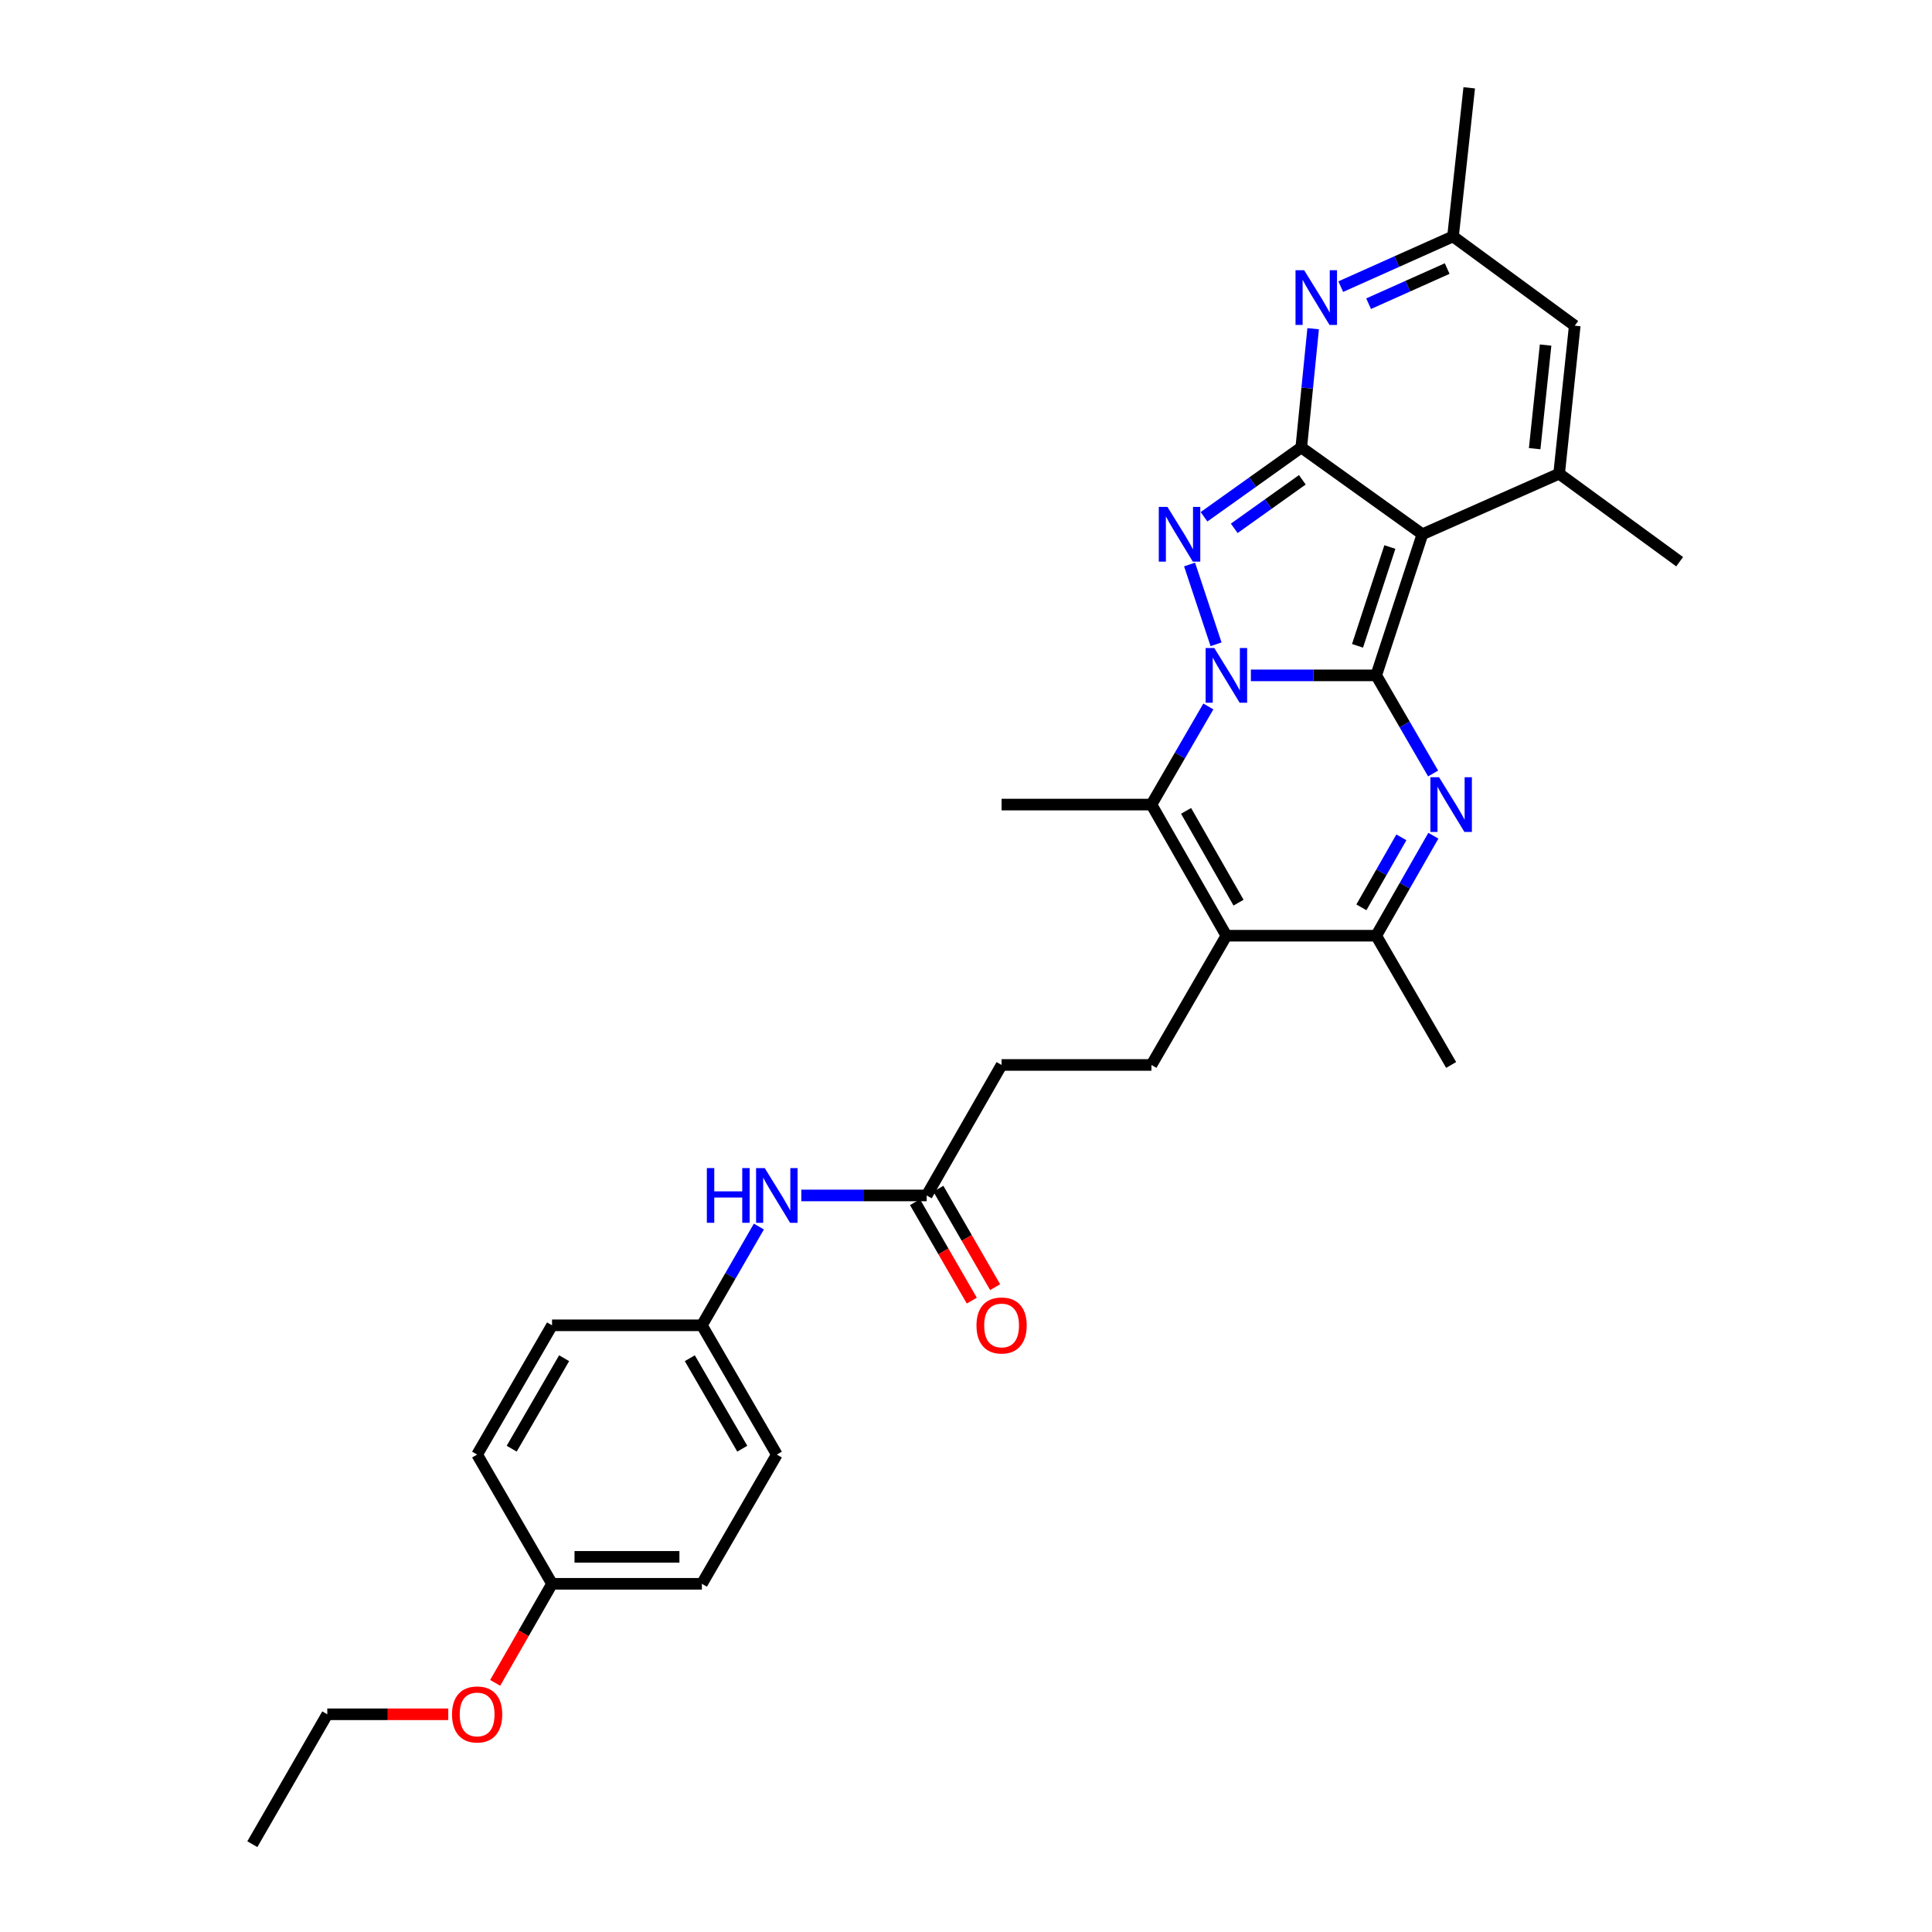 <?xml version='1.0' encoding='iso-8859-1'?>
<svg version='1.1' baseProfile='full'
              xmlns='http://www.w3.org/2000/svg'
                      xmlns:rdkit='http://www.rdkit.org/xml'
                      xmlns:xlink='http://www.w3.org/1999/xlink'
                  xml:space='preserve'
width='1000px' height='1000px' viewBox='0 0 1000 1000'>
<!-- END OF HEADER -->
<rect style='opacity:1.0;fill:#FFFFFF;stroke:none' width='1000' height='1000' x='0' y='0'> </rect>
<path class='bond-0' d='M 712.327,349.572 L 679.889,349.572' style='fill:none;fill-rule:evenodd;stroke:#000000;stroke-width:6px;stroke-linecap:butt;stroke-linejoin:miter;stroke-opacity:1' />
<path class='bond-0' d='M 679.889,349.572 L 647.451,349.572' style='fill:none;fill-rule:evenodd;stroke:#0000FF;stroke-width:6px;stroke-linecap:butt;stroke-linejoin:miter;stroke-opacity:1' />
<path class='bond-1' d='M 712.327,349.572 L 736.236,276.521' style='fill:none;fill-rule:evenodd;stroke:#000000;stroke-width:6px;stroke-linecap:butt;stroke-linejoin:miter;stroke-opacity:1' />
<path class='bond-1' d='M 702.655,334.276 L 719.391,283.139' style='fill:none;fill-rule:evenodd;stroke:#000000;stroke-width:6px;stroke-linecap:butt;stroke-linejoin:miter;stroke-opacity:1' />
<path class='bond-4' d='M 712.327,349.572 L 727.051,374.963' style='fill:none;fill-rule:evenodd;stroke:#000000;stroke-width:6px;stroke-linecap:butt;stroke-linejoin:miter;stroke-opacity:1' />
<path class='bond-4' d='M 727.051,374.963 L 741.776,400.355' style='fill:none;fill-rule:evenodd;stroke:#0000FF;stroke-width:6px;stroke-linecap:butt;stroke-linejoin:miter;stroke-opacity:1' />
<path class='bond-3' d='M 629.433,333.488 L 615.721,292.181' style='fill:none;fill-rule:evenodd;stroke:#0000FF;stroke-width:6px;stroke-linecap:butt;stroke-linejoin:miter;stroke-opacity:1' />
<path class='bond-5' d='M 625.438,365.665 L 610.711,391.056' style='fill:none;fill-rule:evenodd;stroke:#0000FF;stroke-width:6px;stroke-linecap:butt;stroke-linejoin:miter;stroke-opacity:1' />
<path class='bond-5' d='M 610.711,391.056 L 595.984,416.447' style='fill:none;fill-rule:evenodd;stroke:#000000;stroke-width:6px;stroke-linecap:butt;stroke-linejoin:miter;stroke-opacity:1' />
<path class='bond-2' d='M 736.236,276.521 L 673.538,231.602' style='fill:none;fill-rule:evenodd;stroke:#000000;stroke-width:6px;stroke-linecap:butt;stroke-linejoin:miter;stroke-opacity:1' />
<path class='bond-7' d='M 736.236,276.521 L 807.001,245.188' style='fill:none;fill-rule:evenodd;stroke:#000000;stroke-width:6px;stroke-linecap:butt;stroke-linejoin:miter;stroke-opacity:1' />
<path class='bond-8' d='M 673.538,231.602 L 676.611,200.871' style='fill:none;fill-rule:evenodd;stroke:#000000;stroke-width:6px;stroke-linecap:butt;stroke-linejoin:miter;stroke-opacity:1' />
<path class='bond-8' d='M 676.611,200.871 L 679.685,170.141' style='fill:none;fill-rule:evenodd;stroke:#0000FF;stroke-width:6px;stroke-linecap:butt;stroke-linejoin:miter;stroke-opacity:1' />
<path class='bond-30' d='M 673.538,231.602 L 648.368,249.544' style='fill:none;fill-rule:evenodd;stroke:#000000;stroke-width:6px;stroke-linecap:butt;stroke-linejoin:miter;stroke-opacity:1' />
<path class='bond-30' d='M 648.368,249.544 L 623.197,267.486' style='fill:none;fill-rule:evenodd;stroke:#0000FF;stroke-width:6px;stroke-linecap:butt;stroke-linejoin:miter;stroke-opacity:1' />
<path class='bond-30' d='M 674.084,248.344 L 656.465,260.903' style='fill:none;fill-rule:evenodd;stroke:#000000;stroke-width:6px;stroke-linecap:butt;stroke-linejoin:miter;stroke-opacity:1' />
<path class='bond-30' d='M 656.465,260.903 L 638.846,273.463' style='fill:none;fill-rule:evenodd;stroke:#0000FF;stroke-width:6px;stroke-linecap:butt;stroke-linejoin:miter;stroke-opacity:1' />
<path class='bond-9' d='M 741.901,432.562 L 727.114,458.442' style='fill:none;fill-rule:evenodd;stroke:#0000FF;stroke-width:6px;stroke-linecap:butt;stroke-linejoin:miter;stroke-opacity:1' />
<path class='bond-9' d='M 727.114,458.442 L 712.327,484.322' style='fill:none;fill-rule:evenodd;stroke:#000000;stroke-width:6px;stroke-linecap:butt;stroke-linejoin:miter;stroke-opacity:1' />
<path class='bond-9' d='M 725.352,433.405 L 715.001,451.521' style='fill:none;fill-rule:evenodd;stroke:#0000FF;stroke-width:6px;stroke-linecap:butt;stroke-linejoin:miter;stroke-opacity:1' />
<path class='bond-9' d='M 715.001,451.521 L 704.651,469.637' style='fill:none;fill-rule:evenodd;stroke:#000000;stroke-width:6px;stroke-linecap:butt;stroke-linejoin:miter;stroke-opacity:1' />
<path class='bond-18' d='M 595.984,416.447 L 518.422,416.447' style='fill:none;fill-rule:evenodd;stroke:#000000;stroke-width:6px;stroke-linecap:butt;stroke-linejoin:miter;stroke-opacity:1' />
<path class='bond-31' d='M 595.984,416.447 L 634.773,484.322' style='fill:none;fill-rule:evenodd;stroke:#000000;stroke-width:6px;stroke-linecap:butt;stroke-linejoin:miter;stroke-opacity:1' />
<path class='bond-31' d='M 613.914,419.707 L 641.066,467.219' style='fill:none;fill-rule:evenodd;stroke:#000000;stroke-width:6px;stroke-linecap:butt;stroke-linejoin:miter;stroke-opacity:1' />
<path class='bond-6' d='M 634.773,484.322 L 712.327,484.322' style='fill:none;fill-rule:evenodd;stroke:#000000;stroke-width:6px;stroke-linecap:butt;stroke-linejoin:miter;stroke-opacity:1' />
<path class='bond-12' d='M 634.773,484.322 L 595.984,551.22' style='fill:none;fill-rule:evenodd;stroke:#000000;stroke-width:6px;stroke-linecap:butt;stroke-linejoin:miter;stroke-opacity:1' />
<path class='bond-10' d='M 807.001,245.188 L 815.084,168.579' style='fill:none;fill-rule:evenodd;stroke:#000000;stroke-width:6px;stroke-linecap:butt;stroke-linejoin:miter;stroke-opacity:1' />
<path class='bond-10' d='M 794.34,232.233 L 799.999,178.606' style='fill:none;fill-rule:evenodd;stroke:#000000;stroke-width:6px;stroke-linecap:butt;stroke-linejoin:miter;stroke-opacity:1' />
<path class='bond-19' d='M 807.001,245.188 L 869.388,290.742' style='fill:none;fill-rule:evenodd;stroke:#000000;stroke-width:6px;stroke-linecap:butt;stroke-linejoin:miter;stroke-opacity:1' />
<path class='bond-32' d='M 693.974,148.361 L 723.025,135.367' style='fill:none;fill-rule:evenodd;stroke:#0000FF;stroke-width:6px;stroke-linecap:butt;stroke-linejoin:miter;stroke-opacity:1' />
<path class='bond-32' d='M 723.025,135.367 L 752.077,122.373' style='fill:none;fill-rule:evenodd;stroke:#000000;stroke-width:6px;stroke-linecap:butt;stroke-linejoin:miter;stroke-opacity:1' />
<path class='bond-32' d='M 708.385,157.197 L 728.721,148.102' style='fill:none;fill-rule:evenodd;stroke:#0000FF;stroke-width:6px;stroke-linecap:butt;stroke-linejoin:miter;stroke-opacity:1' />
<path class='bond-32' d='M 728.721,148.102 L 749.057,139.006' style='fill:none;fill-rule:evenodd;stroke:#000000;stroke-width:6px;stroke-linecap:butt;stroke-linejoin:miter;stroke-opacity:1' />
<path class='bond-23' d='M 712.327,484.322 L 751.108,551.22' style='fill:none;fill-rule:evenodd;stroke:#000000;stroke-width:6px;stroke-linecap:butt;stroke-linejoin:miter;stroke-opacity:1' />
<path class='bond-11' d='M 815.084,168.579 L 752.077,122.373' style='fill:none;fill-rule:evenodd;stroke:#000000;stroke-width:6px;stroke-linecap:butt;stroke-linejoin:miter;stroke-opacity:1' />
<path class='bond-27' d='M 752.077,122.373 L 760.47,45.455' style='fill:none;fill-rule:evenodd;stroke:#000000;stroke-width:6px;stroke-linecap:butt;stroke-linejoin:miter;stroke-opacity:1' />
<path class='bond-16' d='M 595.984,551.22 L 518.422,551.22' style='fill:none;fill-rule:evenodd;stroke:#000000;stroke-width:6px;stroke-linecap:butt;stroke-linejoin:miter;stroke-opacity:1' />
<path class='bond-13' d='M 479.648,618.761 L 518.422,551.22' style='fill:none;fill-rule:evenodd;stroke:#000000;stroke-width:6px;stroke-linecap:butt;stroke-linejoin:miter;stroke-opacity:1' />
<path class='bond-14' d='M 479.648,618.761 L 447.207,618.761' style='fill:none;fill-rule:evenodd;stroke:#000000;stroke-width:6px;stroke-linecap:butt;stroke-linejoin:miter;stroke-opacity:1' />
<path class='bond-14' d='M 447.207,618.761 L 414.766,618.761' style='fill:none;fill-rule:evenodd;stroke:#0000FF;stroke-width:6px;stroke-linecap:butt;stroke-linejoin:miter;stroke-opacity:1' />
<path class='bond-15' d='M 473.607,622.246 L 488.304,647.724' style='fill:none;fill-rule:evenodd;stroke:#000000;stroke-width:6px;stroke-linecap:butt;stroke-linejoin:miter;stroke-opacity:1' />
<path class='bond-15' d='M 488.304,647.724 L 503,673.202' style='fill:none;fill-rule:evenodd;stroke:#FF0000;stroke-width:6px;stroke-linecap:butt;stroke-linejoin:miter;stroke-opacity:1' />
<path class='bond-15' d='M 485.69,615.276 L 500.387,640.754' style='fill:none;fill-rule:evenodd;stroke:#000000;stroke-width:6px;stroke-linecap:butt;stroke-linejoin:miter;stroke-opacity:1' />
<path class='bond-15' d='M 500.387,640.754 L 515.084,666.232' style='fill:none;fill-rule:evenodd;stroke:#FF0000;stroke-width:6px;stroke-linecap:butt;stroke-linejoin:miter;stroke-opacity:1' />
<path class='bond-17' d='M 392.795,634.861 L 378.047,660.419' style='fill:none;fill-rule:evenodd;stroke:#0000FF;stroke-width:6px;stroke-linecap:butt;stroke-linejoin:miter;stroke-opacity:1' />
<path class='bond-17' d='M 378.047,660.419 L 363.298,685.977' style='fill:none;fill-rule:evenodd;stroke:#000000;stroke-width:6px;stroke-linecap:butt;stroke-linejoin:miter;stroke-opacity:1' />
<path class='bond-21' d='M 363.298,685.977 L 285.736,685.977' style='fill:none;fill-rule:evenodd;stroke:#000000;stroke-width:6px;stroke-linecap:butt;stroke-linejoin:miter;stroke-opacity:1' />
<path class='bond-22' d='M 363.298,685.977 L 402.086,752.883' style='fill:none;fill-rule:evenodd;stroke:#000000;stroke-width:6px;stroke-linecap:butt;stroke-linejoin:miter;stroke-opacity:1' />
<path class='bond-22' d='M 357.048,703.009 L 384.2,749.843' style='fill:none;fill-rule:evenodd;stroke:#000000;stroke-width:6px;stroke-linecap:butt;stroke-linejoin:miter;stroke-opacity:1' />
<path class='bond-20' d='M 285.736,819.773 L 363.298,819.773' style='fill:none;fill-rule:evenodd;stroke:#000000;stroke-width:6px;stroke-linecap:butt;stroke-linejoin:miter;stroke-opacity:1' />
<path class='bond-20' d='M 297.37,805.823 L 351.663,805.823' style='fill:none;fill-rule:evenodd;stroke:#000000;stroke-width:6px;stroke-linecap:butt;stroke-linejoin:miter;stroke-opacity:1' />
<path class='bond-26' d='M 285.736,819.773 L 271.018,845.41' style='fill:none;fill-rule:evenodd;stroke:#000000;stroke-width:6px;stroke-linecap:butt;stroke-linejoin:miter;stroke-opacity:1' />
<path class='bond-26' d='M 271.018,845.41 L 256.301,871.047' style='fill:none;fill-rule:evenodd;stroke:#FF0000;stroke-width:6px;stroke-linecap:butt;stroke-linejoin:miter;stroke-opacity:1' />
<path class='bond-33' d='M 285.736,819.773 L 246.962,752.883' style='fill:none;fill-rule:evenodd;stroke:#000000;stroke-width:6px;stroke-linecap:butt;stroke-linejoin:miter;stroke-opacity:1' />
<path class='bond-25' d='M 285.736,685.977 L 246.962,752.883' style='fill:none;fill-rule:evenodd;stroke:#000000;stroke-width:6px;stroke-linecap:butt;stroke-linejoin:miter;stroke-opacity:1' />
<path class='bond-25' d='M 291.989,703.007 L 264.848,749.841' style='fill:none;fill-rule:evenodd;stroke:#000000;stroke-width:6px;stroke-linecap:butt;stroke-linejoin:miter;stroke-opacity:1' />
<path class='bond-24' d='M 402.086,752.883 L 363.298,819.773' style='fill:none;fill-rule:evenodd;stroke:#000000;stroke-width:6px;stroke-linecap:butt;stroke-linejoin:miter;stroke-opacity:1' />
<path class='bond-28' d='M 232.023,887.314 L 200.712,887.314' style='fill:none;fill-rule:evenodd;stroke:#FF0000;stroke-width:6px;stroke-linecap:butt;stroke-linejoin:miter;stroke-opacity:1' />
<path class='bond-28' d='M 200.712,887.314 L 169.4,887.314' style='fill:none;fill-rule:evenodd;stroke:#000000;stroke-width:6px;stroke-linecap:butt;stroke-linejoin:miter;stroke-opacity:1' />
<path class='bond-29' d='M 169.4,887.314 L 130.612,954.545' style='fill:none;fill-rule:evenodd;stroke:#000000;stroke-width:6px;stroke-linecap:butt;stroke-linejoin:miter;stroke-opacity:1' />
<path  class='atom-1' d='M 628.513 335.412
L 637.793 350.412
Q 638.713 351.892, 640.193 354.572
Q 641.673 357.252, 641.753 357.412
L 641.753 335.412
L 645.513 335.412
L 645.513 363.732
L 641.633 363.732
L 631.673 347.332
Q 630.513 345.412, 629.273 343.212
Q 628.073 341.012, 627.713 340.332
L 627.713 363.732
L 624.033 363.732
L 624.033 335.412
L 628.513 335.412
' fill='#0000FF'/>
<path  class='atom-4' d='M 604.263 262.361
L 613.543 277.361
Q 614.463 278.841, 615.943 281.521
Q 617.423 284.201, 617.503 284.361
L 617.503 262.361
L 621.263 262.361
L 621.263 290.681
L 617.383 290.681
L 607.423 274.281
Q 606.263 272.361, 605.023 270.161
Q 603.823 267.961, 603.463 267.281
L 603.463 290.681
L 599.783 290.681
L 599.783 262.361
L 604.263 262.361
' fill='#0000FF'/>
<path  class='atom-5' d='M 744.848 402.287
L 754.128 417.287
Q 755.048 418.767, 756.528 421.447
Q 758.008 424.127, 758.088 424.287
L 758.088 402.287
L 761.848 402.287
L 761.848 430.607
L 757.968 430.607
L 748.008 414.207
Q 746.848 412.287, 745.608 410.087
Q 744.408 407.887, 744.048 407.207
L 744.048 430.607
L 740.368 430.607
L 740.368 402.287
L 744.848 402.287
' fill='#0000FF'/>
<path  class='atom-9' d='M 675.036 139.872
L 684.316 154.872
Q 685.236 156.352, 686.716 159.032
Q 688.196 161.712, 688.276 161.872
L 688.276 139.872
L 692.036 139.872
L 692.036 168.192
L 688.156 168.192
L 678.196 151.792
Q 677.036 149.872, 675.796 147.672
Q 674.596 145.472, 674.236 144.792
L 674.236 168.192
L 670.556 168.192
L 670.556 139.872
L 675.036 139.872
' fill='#0000FF'/>
<path  class='atom-15' d='M 365.866 604.601
L 369.706 604.601
L 369.706 616.641
L 384.186 616.641
L 384.186 604.601
L 388.026 604.601
L 388.026 632.921
L 384.186 632.921
L 384.186 619.841
L 369.706 619.841
L 369.706 632.921
L 365.866 632.921
L 365.866 604.601
' fill='#0000FF'/>
<path  class='atom-15' d='M 395.826 604.601
L 405.106 619.601
Q 406.026 621.081, 407.506 623.761
Q 408.986 626.441, 409.066 626.601
L 409.066 604.601
L 412.826 604.601
L 412.826 632.921
L 408.946 632.921
L 398.986 616.521
Q 397.826 614.601, 396.586 612.401
Q 395.386 610.201, 395.026 609.521
L 395.026 632.921
L 391.346 632.921
L 391.346 604.601
L 395.826 604.601
' fill='#0000FF'/>
<path  class='atom-16' d='M 505.422 686.057
Q 505.422 679.257, 508.782 675.457
Q 512.142 671.657, 518.422 671.657
Q 524.702 671.657, 528.062 675.457
Q 531.422 679.257, 531.422 686.057
Q 531.422 692.937, 528.022 696.857
Q 524.622 700.737, 518.422 700.737
Q 512.182 700.737, 508.782 696.857
Q 505.422 692.977, 505.422 686.057
M 518.422 697.537
Q 522.742 697.537, 525.062 694.657
Q 527.422 691.737, 527.422 686.057
Q 527.422 680.497, 525.062 677.697
Q 522.742 674.857, 518.422 674.857
Q 514.102 674.857, 511.742 677.657
Q 509.422 680.457, 509.422 686.057
Q 509.422 691.777, 511.742 694.657
Q 514.102 697.537, 518.422 697.537
' fill='#FF0000'/>
<path  class='atom-27' d='M 233.962 887.394
Q 233.962 880.594, 237.322 876.794
Q 240.682 872.994, 246.962 872.994
Q 253.242 872.994, 256.602 876.794
Q 259.962 880.594, 259.962 887.394
Q 259.962 894.274, 256.562 898.194
Q 253.162 902.074, 246.962 902.074
Q 240.722 902.074, 237.322 898.194
Q 233.962 894.314, 233.962 887.394
M 246.962 898.874
Q 251.282 898.874, 253.602 895.994
Q 255.962 893.074, 255.962 887.394
Q 255.962 881.834, 253.602 879.034
Q 251.282 876.194, 246.962 876.194
Q 242.642 876.194, 240.282 878.994
Q 237.962 881.794, 237.962 887.394
Q 237.962 893.114, 240.282 895.994
Q 242.642 898.874, 246.962 898.874
' fill='#FF0000'/>
</svg>
